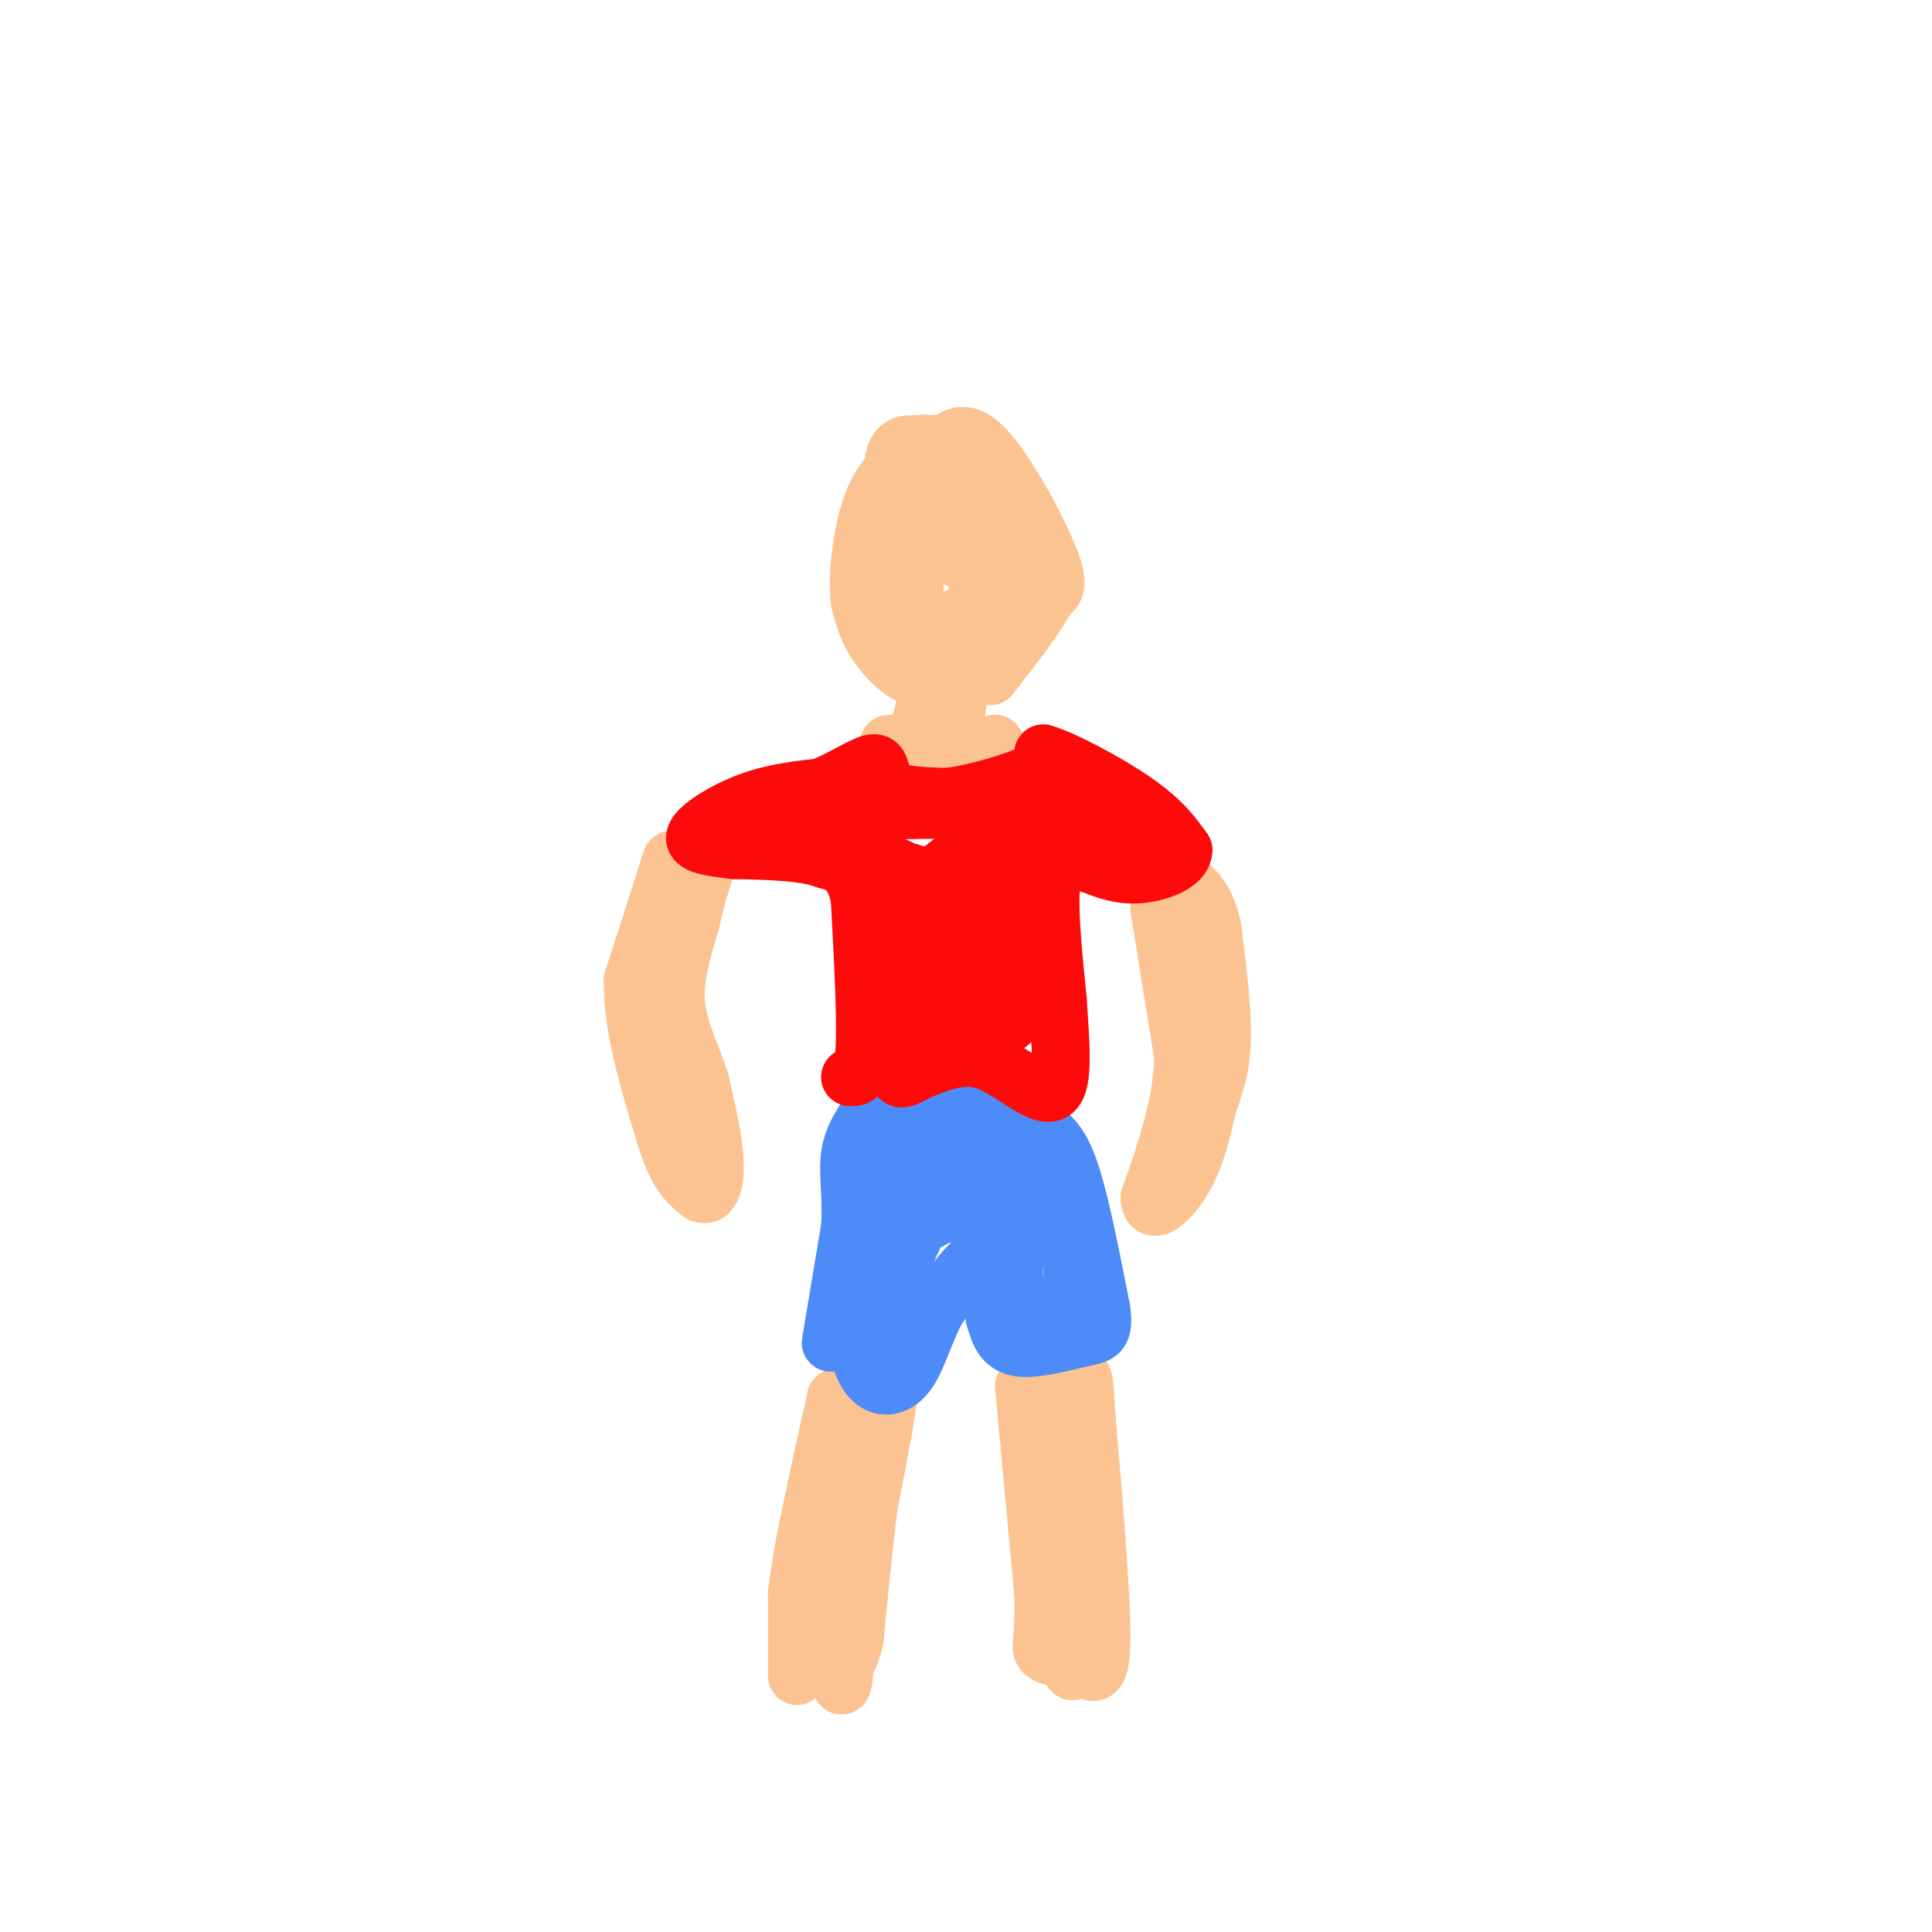 <svg viewBox='0 0 400 400' version='1.1' xmlns='http://www.w3.org/2000/svg' xmlns:xlink='http://www.w3.org/1999/xlink'><g fill='none' stroke='rgb(252,195,146)' stroke-width='12' stroke-linecap='round' stroke-linejoin='round'><path d='M165,347c0.000,0.000 0.000,-17.000 0,-17'/><path d='M165,330c0.667,-6.500 2.333,-14.250 4,-22'/><path d='M169,308c1.333,-6.667 2.667,-12.333 4,-18'/><path d='M173,290c0.356,-2.089 -0.756,1.689 0,3c0.756,1.311 3.378,0.156 6,-1'/><path d='M179,292c2.222,-2.333 4.778,-7.667 5,-5c0.222,2.667 -1.889,13.333 -4,24'/><path d='M180,311c-1.167,8.667 -2.083,18.333 -3,28'/><path d='M177,339c-1.167,5.667 -2.583,5.833 -4,6'/><path d='M173,345c-0.444,-5.867 0.444,-23.533 1,-26c0.556,-2.467 0.778,10.267 1,23'/><path d='M175,342c-0.067,5.756 -0.733,8.644 -1,6c-0.267,-2.644 -0.133,-10.822 0,-19'/><path d='M174,329c0.167,-7.667 0.583,-17.333 1,-27'/><path d='M212,287c0.000,0.000 4.000,43.000 4,43'/><path d='M216,330c0.311,9.267 -0.911,10.933 0,12c0.911,1.067 3.956,1.533 7,2'/><path d='M223,344c2.333,1.733 4.667,5.067 5,-3c0.333,-8.067 -1.333,-27.533 -3,-47'/><path d='M225,294c-0.556,-9.356 -0.444,-9.244 -2,-9c-1.556,0.244 -4.778,0.622 -8,1'/><path d='M215,286c0.089,2.378 4.311,7.822 6,17c1.689,9.178 0.844,22.089 0,35'/><path d='M221,338c0.167,7.167 0.583,7.583 1,8'/><path d='M139,178c0.000,0.000 -8.000,25.000 -8,25'/><path d='M131,203c-0.167,9.667 3.417,21.333 7,33'/><path d='M138,236c2.333,7.333 4.667,9.167 7,11'/><path d='M145,247c1.889,1.133 3.111,-1.533 3,-6c-0.111,-4.467 -1.556,-10.733 -3,-17'/><path d='M145,224c-1.711,-5.444 -4.489,-10.556 -5,-16c-0.511,-5.444 1.244,-11.222 3,-17'/><path d='M143,191c1.000,-4.667 2.000,-7.833 3,-11'/><path d='M240,188c0.000,0.000 5.000,31.000 5,31'/><path d='M245,219c-0.333,10.000 -3.667,19.500 -7,29'/><path d='M238,248c0.244,4.289 4.356,0.511 7,-4c2.644,-4.511 3.822,-9.756 5,-15'/><path d='M250,229c1.533,-4.422 2.867,-7.978 3,-14c0.133,-6.022 -0.933,-14.511 -2,-23'/><path d='M251,192c-1.167,-5.333 -3.083,-7.167 -5,-9'/><path d='M184,154c2.250,0.000 4.500,0.000 6,-3c1.500,-3.000 2.250,-9.000 3,-15'/><path d='M193,136c0.689,1.667 0.911,13.333 2,15c1.089,1.667 3.044,-6.667 5,-15'/><path d='M200,136c-0.022,0.867 -2.578,10.533 -2,15c0.578,4.467 4.289,3.733 8,3'/><path d='M206,154c-0.578,1.089 -6.022,2.311 -9,2c-2.978,-0.311 -3.489,-2.156 -4,-4'/><path d='M192,135c3.226,-0.214 6.452,-0.429 9,-2c2.548,-1.571 4.417,-4.500 6,-7c1.583,-2.500 2.881,-4.571 3,-7c0.119,-2.429 -0.940,-5.214 -2,-8'/><path d='M208,111c-1.767,-3.014 -5.185,-6.550 -7,-9c-1.815,-2.450 -2.027,-3.813 -6,-1c-3.973,2.813 -11.707,9.804 -15,15c-3.293,5.196 -2.147,8.598 -1,12'/><path d='M179,128c1.205,4.243 4.718,8.851 8,11c3.282,2.149 6.332,1.838 9,-1c2.668,-2.838 4.952,-8.204 6,-13c1.048,-4.796 0.859,-9.022 0,-12c-0.859,-2.978 -2.388,-4.708 -4,-5c-1.612,-0.292 -3.306,0.854 -5,2'/><path d='M193,110c-2.138,3.761 -4.982,12.162 -3,16c1.982,3.838 8.789,3.111 12,-1c3.211,-4.111 2.826,-11.607 1,-14c-1.826,-2.393 -5.093,0.316 -6,2c-0.907,1.684 0.547,2.342 2,3'/><path d='M199,116c1.394,-0.090 3.879,-1.814 2,-2c-1.879,-0.186 -8.122,1.167 -11,2c-2.878,0.833 -2.390,1.147 -3,-3c-0.610,-4.147 -2.317,-12.756 -2,-17c0.317,-4.244 2.659,-4.122 5,-4'/><path d='M190,92c2.333,-0.500 5.667,0.250 9,1'/><path d='M199,93c-0.372,0.225 -5.801,0.287 -10,2c-4.199,1.713 -7.169,5.077 -9,11c-1.831,5.923 -2.523,14.407 -2,16c0.523,1.593 2.262,-3.703 4,-9'/><path d='M182,113c0.915,-3.312 1.204,-7.092 3,-10c1.796,-2.908 5.100,-4.944 8,-8c2.900,-3.056 5.396,-7.130 10,-3c4.604,4.130 11.315,16.466 14,23c2.685,6.534 1.342,7.267 0,8'/><path d='M217,123c-2.000,4.167 -7.000,10.583 -12,17'/></g>
<g fill='none' stroke='rgb(77,139,249)' stroke-width='12' stroke-linecap='round' stroke-linejoin='round'><path d='M172,278c0.000,0.000 4.000,-24.000 4,-24'/><path d='M176,254c0.400,-6.622 -0.600,-11.178 0,-15c0.600,-3.822 2.800,-6.911 5,-10'/><path d='M181,229c6.422,-1.778 19.978,-1.222 27,0c7.022,1.222 7.511,3.111 8,5'/><path d='M216,234c2.311,1.800 4.089,3.800 6,10c1.911,6.200 3.956,16.600 6,27'/><path d='M228,271c0.738,5.345 -0.417,5.208 -4,6c-3.583,0.792 -9.595,2.512 -13,2c-3.405,-0.512 -4.202,-3.256 -5,-6'/><path d='M206,273c-1.044,-4.044 -1.156,-11.156 -3,-12c-1.844,-0.844 -5.422,4.578 -9,10'/><path d='M194,271c-2.391,4.262 -3.868,9.915 -6,13c-2.132,3.085 -4.920,3.600 -7,2c-2.080,-1.600 -3.451,-5.314 -3,-9c0.451,-3.686 2.726,-7.343 5,-11'/><path d='M183,266c2.083,-3.333 4.792,-6.167 7,-12c2.208,-5.833 3.917,-14.667 2,-18c-1.917,-3.333 -7.458,-1.167 -13,1'/><path d='M179,237c-2.595,0.927 -2.582,2.743 0,4c2.582,1.257 7.734,1.954 10,1c2.266,-0.954 1.648,-3.558 5,-5c3.352,-1.442 10.676,-1.721 18,-2'/><path d='M212,235c3.524,-0.881 3.333,-2.083 5,4c1.667,6.083 5.190,19.452 5,26c-0.190,6.548 -4.095,6.274 -8,6'/><path d='M214,271c-2.179,0.440 -3.625,-1.458 -4,-6c-0.375,-4.542 0.321,-11.726 -1,-17c-1.321,-5.274 -4.661,-8.637 -8,-12'/><path d='M201,236c-2.940,1.929 -6.292,12.750 -4,15c2.292,2.250 10.226,-4.071 10,-5c-0.226,-0.929 -8.613,3.536 -17,8'/><path d='M190,254c-4.333,8.133 -6.667,24.467 -8,25c-1.333,0.533 -1.667,-14.733 -2,-30'/><path d='M180,249c-0.333,-5.000 -0.167,-2.500 0,0'/></g>
<g fill='none' stroke='rgb(253,10,10)' stroke-width='12' stroke-linecap='round' stroke-linejoin='round'><path d='M176,223c1.333,0.083 2.667,0.167 3,-6c0.333,-6.167 -0.333,-18.583 -1,-31'/><path d='M178,186c-1.333,-6.500 -4.167,-7.250 -7,-8'/><path d='M171,178c-4.333,-1.667 -11.667,-1.833 -19,-2'/><path d='M152,176c-5.226,-0.607 -8.792,-1.125 -8,-3c0.792,-1.875 5.940,-5.107 11,-7c5.060,-1.893 10.030,-2.446 15,-3'/><path d='M170,163c4.774,-1.869 9.208,-5.042 11,-5c1.792,0.042 0.940,3.298 3,5c2.060,1.702 7.030,1.851 12,2'/><path d='M196,165c5.778,-0.622 14.222,-3.178 18,-5c3.778,-1.822 2.889,-2.911 2,-4'/><path d='M216,156c4.089,1.156 13.311,6.044 19,10c5.689,3.956 7.844,6.978 10,10'/><path d='M245,176c0.000,2.756 -5.000,4.644 -9,5c-4.000,0.356 -7.000,-0.822 -10,-2'/><path d='M226,179c-3.378,-1.022 -6.822,-2.578 -8,2c-1.178,4.578 -0.089,15.289 1,26'/><path d='M219,207c0.548,8.690 1.417,17.417 -1,19c-2.417,1.583 -8.119,-3.976 -13,-6c-4.881,-2.024 -8.940,-0.512 -13,1'/><path d='M192,221c-3.595,1.250 -6.083,3.875 -6,1c0.083,-2.875 2.738,-11.250 3,-18c0.262,-6.750 -1.869,-11.875 -4,-17'/><path d='M185,187c0.238,-4.881 2.833,-8.583 5,-5c2.167,3.583 3.905,14.452 7,20c3.095,5.548 7.548,5.774 12,6'/><path d='M209,208c1.976,2.060 0.917,4.208 -3,5c-3.917,0.792 -10.690,0.226 -11,-2c-0.310,-2.226 5.845,-6.113 12,-10'/><path d='M207,201c3.060,-2.619 4.708,-4.167 5,-10c0.292,-5.833 -0.774,-15.952 0,-21c0.774,-5.048 3.387,-5.024 6,-5'/><path d='M218,165c5.643,0.702 16.750,4.958 15,7c-1.750,2.042 -16.357,1.869 -25,3c-8.643,1.131 -11.321,3.565 -14,6'/><path d='M194,181c-6.333,0.798 -15.167,-0.208 -18,-2c-2.833,-1.792 0.333,-4.369 -1,-6c-1.333,-1.631 -7.167,-2.315 -13,-3'/><path d='M162,170c6.143,-1.298 28.000,-3.042 37,-2c9.000,1.042 5.143,4.869 3,8c-2.143,3.131 -2.571,5.565 -3,8'/><path d='M199,184c1.265,0.581 5.927,-1.968 7,1c1.073,2.968 -1.442,11.453 -5,11c-3.558,-0.453 -8.159,-9.844 -12,-14c-3.841,-4.156 -6.920,-3.078 -10,-2'/></g>
</svg>